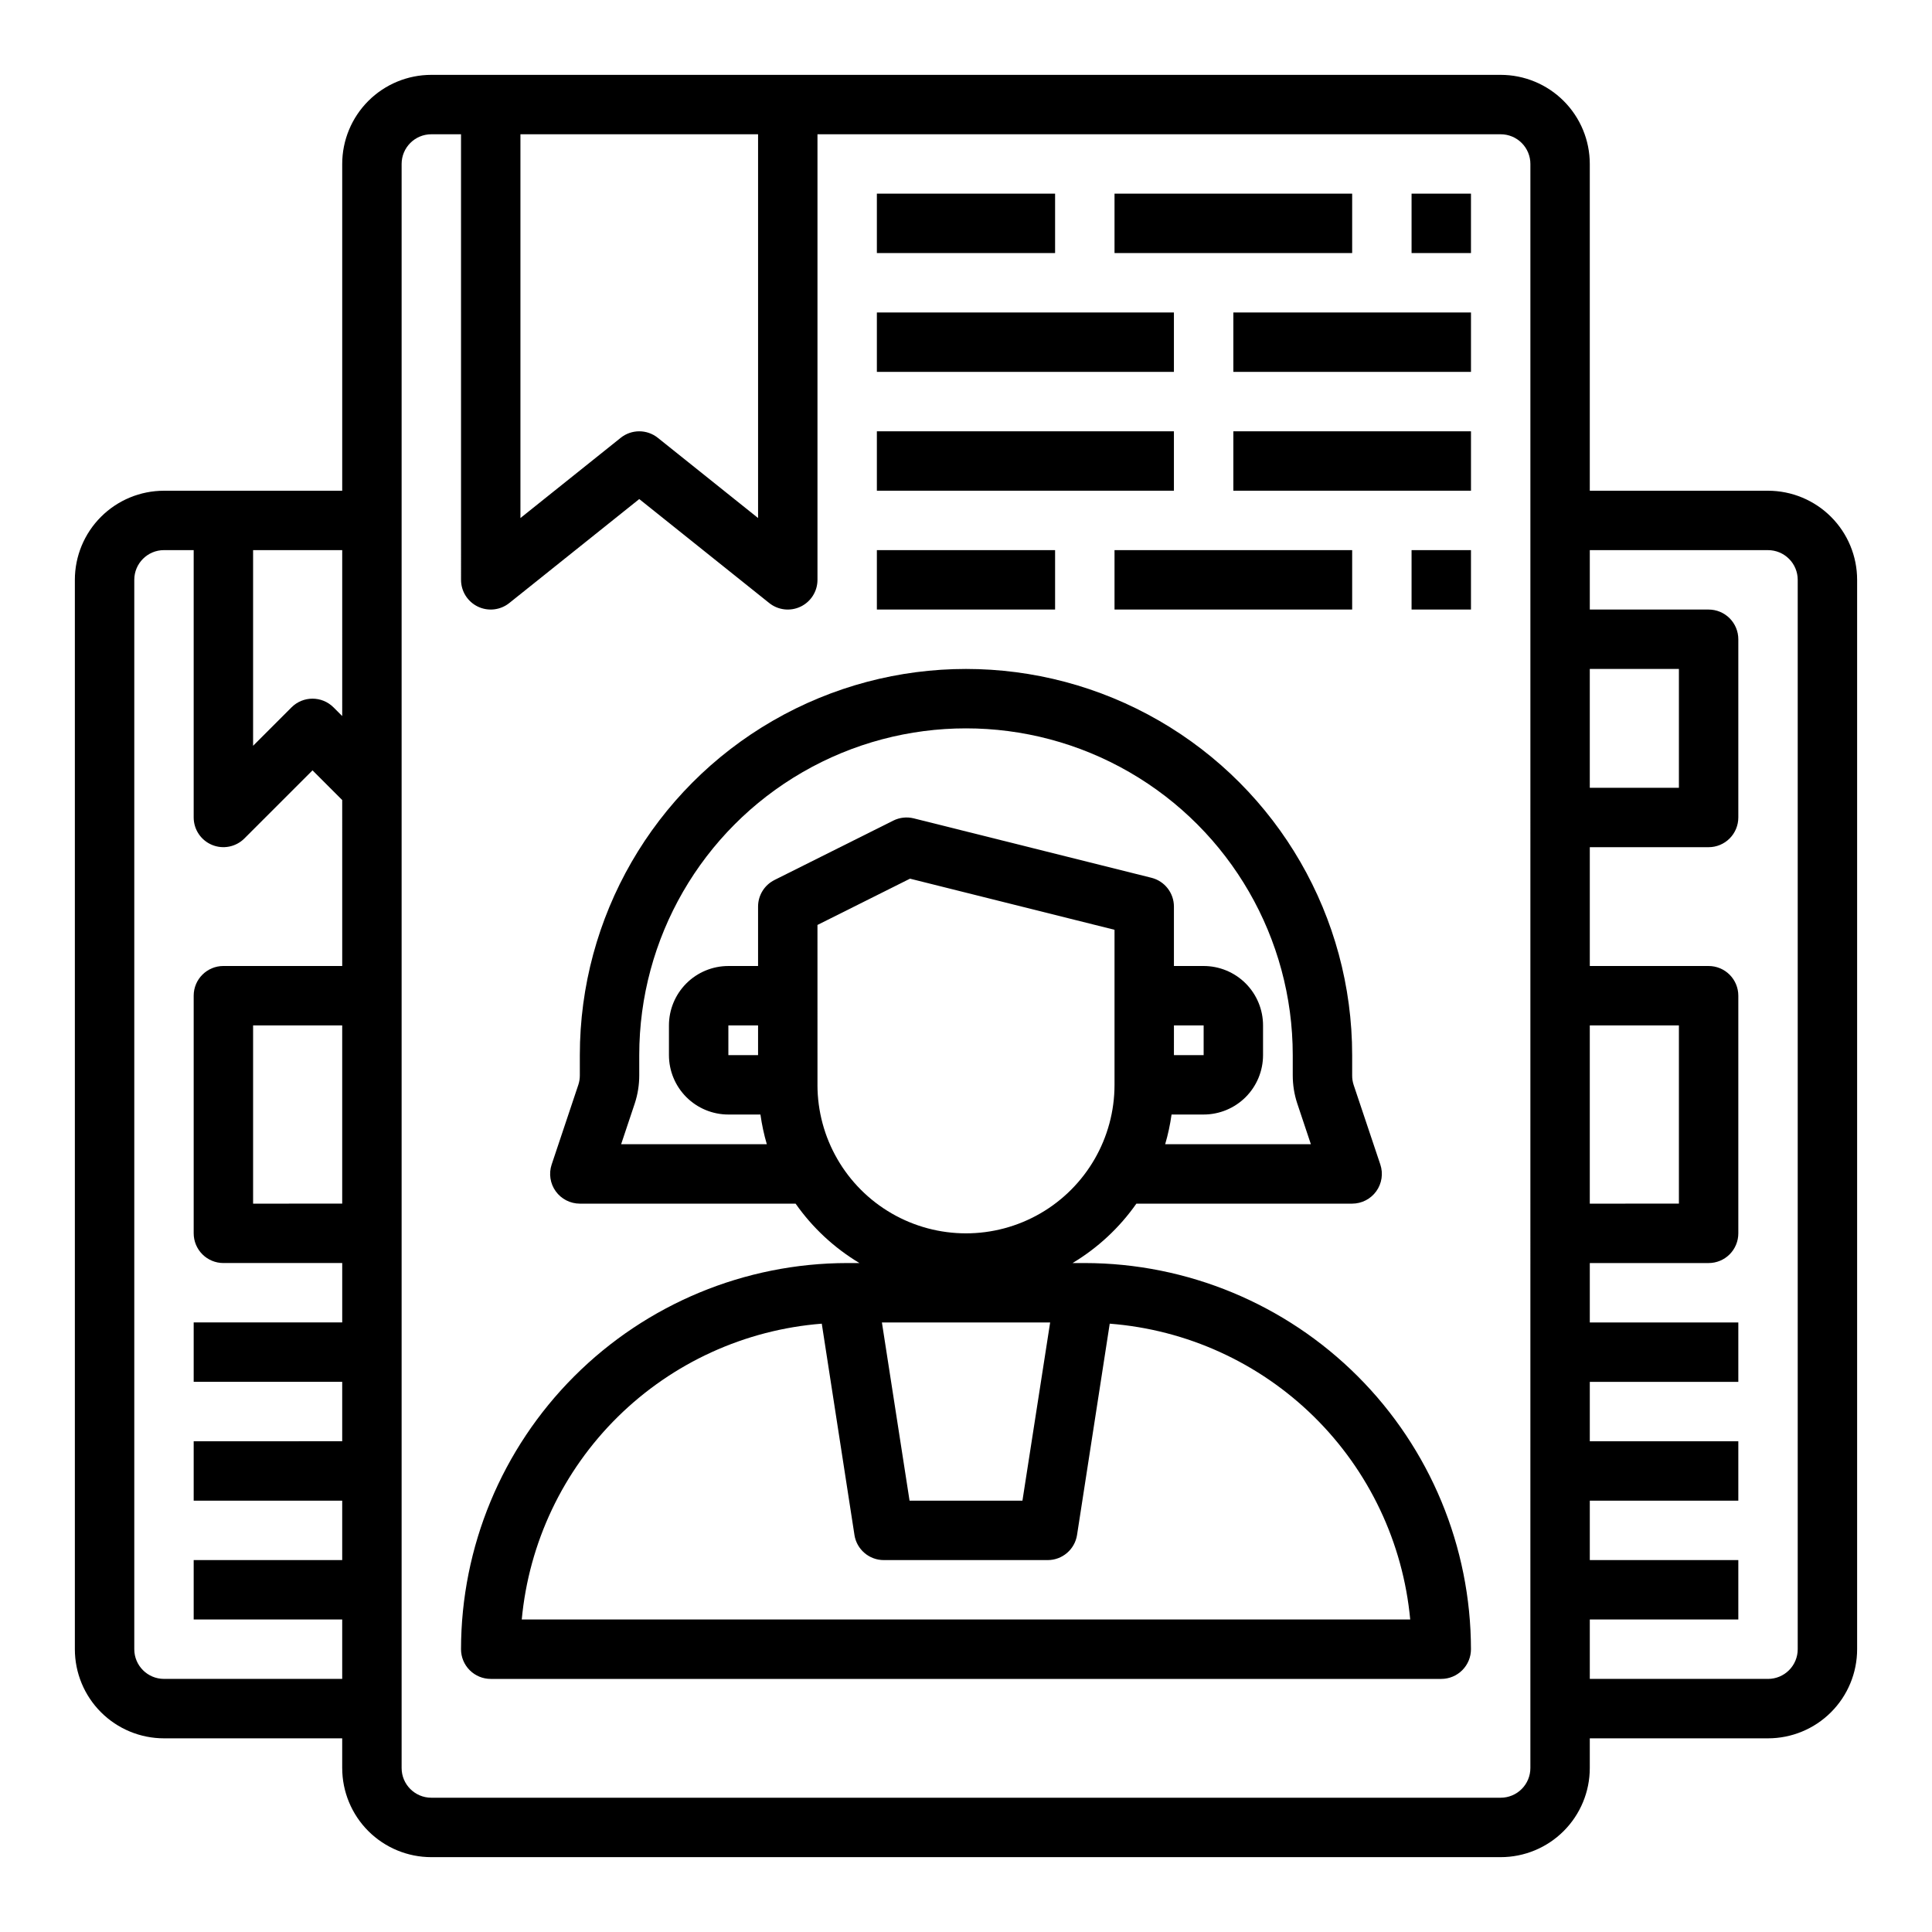 <?xml version="1.0" encoding="UTF-8"?>
<!-- Uploaded to: SVG Find, www.svgrepo.com, Generator: SVG Find Mixer Tools -->
<svg fill="#000000" width="800px" height="800px" version="1.1" viewBox="144 144 512 512" xmlns="http://www.w3.org/2000/svg">
 <g>
  <path d="m518.08 195.32h15.742v15.742h-15.742z"/>
  <path d="m439.36 195.32h62.977v15.742h-62.977z"/>
  <path d="m470.85 226.81h62.977v15.742h-62.977z"/>
  <path d="m376.38 195.32h47.23v15.742h-47.23z"/>
  <path d="m376.38 226.81h78.719v15.742h-78.719z"/>
  <path d="m518.08 289.79h15.742v15.742h-15.742z"/>
  <path d="m439.36 289.79h62.977v15.742h-62.977z"/>
  <path d="m470.85 258.3h62.977v15.742h-62.977z"/>
  <path d="m376.38 289.79h47.23v15.742h-47.23z"/>
  <path d="m376.38 258.3h78.719v15.742h-78.719z"/>
  <path d="m612.54 274.05h-47.23v-86.594c0-6.262-2.488-12.27-6.918-16.699-4.43-4.43-10.438-6.918-16.699-6.918h-283.39c-6.262 0-12.27 2.488-16.699 6.918-4.426 4.43-6.914 10.438-6.914 16.699v86.594h-47.234c-6.262 0-12.27 2.488-16.699 6.918-4.43 4.426-6.918 10.434-6.918 16.699v283.39c0 6.266 2.488 12.27 6.918 16.699 4.43 4.43 10.438 6.918 16.699 6.918h47.23v7.871h0.004c0 6.262 2.488 12.27 6.914 16.699 4.43 4.43 10.438 6.918 16.699 6.918h283.39c6.262 0 12.27-2.488 16.699-6.918 4.43-4.43 6.918-10.438 6.918-16.699v-7.871h47.23c6.262 0 12.27-2.488 16.699-6.918 4.43-4.43 6.918-10.434 6.918-16.699v-283.39c0-6.266-2.488-12.273-6.918-16.699-4.43-4.43-10.438-6.918-16.699-6.918zm-47.23 47.23h23.617v31.488h-23.617zm0 94.465h23.617v47.23l-23.617 0.004zm-283.39-236.16h62.977v101.7l-26.566-21.254c-2.879-2.305-6.965-2.305-9.844 0l-26.566 21.254zm-47.23 154.18-2.305-2.305h-0.004c-3.074-3.074-8.055-3.074-11.129 0l-10.18 10.18v-51.848h23.617zm-47.234 255.16c-4.348 0-7.871-3.523-7.871-7.871v-283.39c0-4.348 3.523-7.875 7.871-7.875h7.871v70.848c0.004 3.184 1.922 6.055 4.863 7.273 2.938 1.219 6.324 0.543 8.574-1.707l18.051-18.051 7.871 7.871 0.004 43.977h-31.488c-4.348 0-7.875 3.523-7.875 7.871v62.977c0 2.086 0.832 4.09 2.309 5.566 1.477 1.477 3.477 2.305 5.566 2.305h31.488v15.742h-39.363v15.742h39.359v15.742l-39.359 0.004v15.742h39.359v15.742l-39.359 0.004v15.742h39.359v15.742zm47.23-173.18v47.23l-23.613 0.004v-47.234zm314.88 196.8c0 2.09-0.828 4.09-2.305 5.566-1.477 1.477-3.481 2.305-5.566 2.305h-283.39c-4.348 0-7.871-3.523-7.871-7.871v-425.09c0-4.348 3.523-7.871 7.871-7.871h7.871l0.004 118.08c-0.004 3.023 1.73 5.785 4.461 7.098 2.727 1.309 5.965 0.941 8.328-0.953l34.441-27.551 34.441 27.551c2.363 1.895 5.602 2.262 8.328 0.953 2.731-1.312 4.465-4.074 4.461-7.098v-118.08h181.06c2.086 0 4.09 0.828 5.566 2.305 1.477 1.477 2.305 3.481 2.305 5.566zm70.848-31.488c0 2.09-0.828 4.09-2.305 5.566-1.477 1.477-3.477 2.305-5.566 2.305h-47.23v-15.742h39.359v-15.746h-39.359v-15.742h39.359v-15.746h-39.359v-15.742h39.359v-15.746h-39.359v-15.742h31.488c2.086 0 4.09-0.828 5.566-2.305 1.473-1.477 2.305-3.481 2.305-5.566v-62.977c0-2.09-0.832-4.09-2.305-5.566-1.477-1.477-3.481-2.305-5.566-2.305h-31.488v-31.488h31.488c2.086 0 4.09-0.832 5.566-2.309 1.473-1.477 2.305-3.477 2.305-5.566v-47.23c0-2.086-0.832-4.09-2.305-5.566-1.477-1.477-3.481-2.305-5.566-2.305h-31.488v-15.746h47.23c2.09 0 4.09 0.832 5.566 2.309 1.477 1.473 2.305 3.477 2.305 5.566z"/>
  <path d="m431.49 478.72h-3.254c6.684-4.004 12.445-9.367 16.918-15.742h57.184c2.531-0.004 4.906-1.223 6.383-3.273 1.48-2.055 1.883-4.695 1.078-7.098l-7.078-21.117c-0.262-0.816-0.395-1.664-0.383-2.519v-5.356c0-36.559-19.508-70.344-51.168-88.625-31.664-18.281-70.676-18.281-102.34 0-31.664 18.281-51.168 52.066-51.168 88.625v5.356c0.004 0.836-0.121 1.668-0.379 2.461l-7.086 21.176c-0.801 2.402-0.402 5.043 1.078 7.098 1.477 2.051 3.856 3.269 6.387 3.273h57.184-0.004c4.473 6.375 10.238 11.738 16.918 15.742h-3.25c-27.133 0.031-53.145 10.824-72.328 30.008-19.188 19.184-29.977 45.195-30.008 72.328 0 2.09 0.828 4.09 2.305 5.566 1.477 1.477 3.477 2.305 5.566 2.305h251.9c2.09 0 4.09-0.828 5.566-2.305 1.477-1.477 2.309-3.477 2.309-5.566-0.031-27.133-10.824-53.145-30.008-72.328-19.188-19.184-45.199-29.977-72.328-30.008zm23.617-62.977h7.871v7.871h-7.875zm-146.5 31.488 3.621-10.832c0.785-2.398 1.184-4.906 1.18-7.43v-5.356c0-30.934 16.504-59.523 43.297-74.988 26.789-15.469 59.801-15.469 86.59 0 26.793 15.465 43.297 44.055 43.297 74.988v5.356c0 2.531 0.398 5.047 1.191 7.453l3.613 10.809h-38.613c0.758-2.578 1.324-5.211 1.691-7.871h8.504c4.172 0 8.18-1.66 11.133-4.613 2.949-2.953 4.609-6.957 4.609-11.133v-7.871c0-4.176-1.66-8.18-4.609-11.133-2.953-2.953-6.961-4.609-11.133-4.609h-7.875v-15.746c0-3.613-2.461-6.762-5.965-7.637l-62.977-15.742c-1.82-0.457-3.746-0.246-5.426 0.59l-31.488 15.742v0.004c-2.668 1.332-4.352 4.059-4.352 7.043v15.742l-7.871 0.004c-4.176 0-8.18 1.656-11.133 4.609s-4.613 6.957-4.613 11.133v7.871c0 4.176 1.66 8.18 4.613 11.133s6.957 4.613 11.133 4.613h8.5c0.371 2.66 0.934 5.293 1.691 7.871zm28.418-23.617v-7.871h7.871v7.871zm23.617 7.871-0.004-42.363 24.527-12.266 54.195 13.547v41.086c0 14.059-7.504 27.055-19.68 34.086-12.18 7.031-27.184 7.031-39.359 0-12.18-7.031-19.684-20.027-19.684-34.086zm61.66 62.977-7.344 47.234h-29.914l-7.328-47.23zm-140.03 78.723c1.891-20.34 10.902-39.363 25.449-53.707 14.547-14.34 33.691-23.086 54.059-24.691l8.66 55.984h-0.004c0.594 3.84 3.898 6.668 7.777 6.668h43.441c3.879 0 7.184-2.828 7.777-6.668l8.66-55.984h-0.004c20.391 1.578 39.562 10.309 54.137 24.656 14.57 14.344 23.602 33.379 25.5 53.742z"/>
 </g>
</svg>